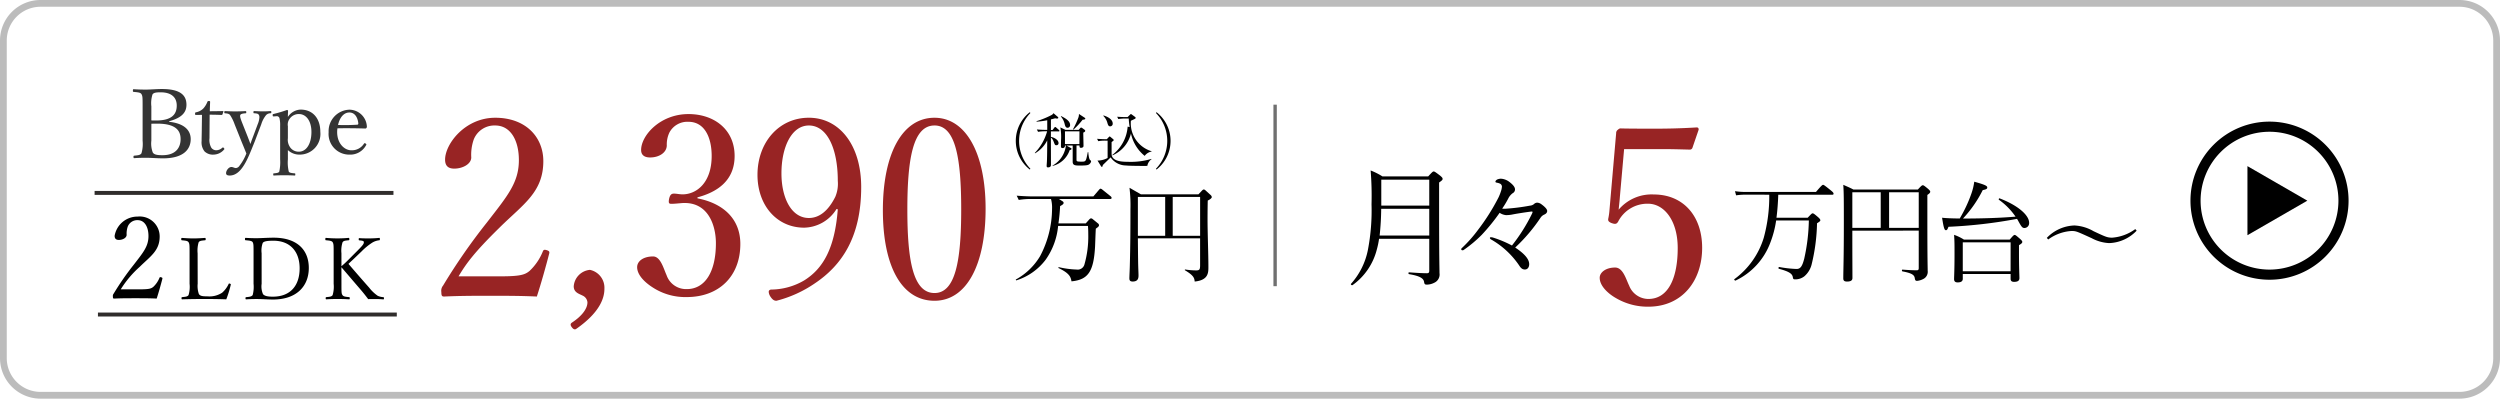<svg xmlns="http://www.w3.org/2000/svg" width="370" height="59" viewBox="0 0 370 59">
  <g id="グループ_1334" data-name="グループ 1334" transform="translate(-1281 -11184)">
    <g id="グループ_1332" data-name="グループ 1332" transform="translate(22 -119)">
      <path id="パス_6405" data-name="パス 6405" d="M335.888,19.5a10.2,10.2,0,1,0,10.2,10.2,10.2,10.2,0,0,0-10.2-10.2m0-1.5a11.7,11.7,0,1,1-11.7,11.7,11.7,11.7,0,0,1,11.7-11.7" transform="translate(1259 11303)"/>
      <path id="パス_6406" data-name="パス 6406" d="M341.484,29.7l-8.862-5.113V34.81Z" transform="translate(1259 11303)"/>
      <path id="パス_6407" data-name="パス 6407" d="M6,1A5.006,5.006,0,0,0,1,6V53a5.006,5.006,0,0,0,5,5H364a5.006,5.006,0,0,0,5-5V6a5.006,5.006,0,0,0-5-5ZM6,0H364a6,6,0,0,1,6,6V53a6,6,0,0,1-6,6H6a6,6,0,0,1-6-6V6A6,6,0,0,1,6,0" transform="translate(1259 11303)" fill="#bcbcbc"/>
      <rect id="長方形_955" data-name="長方形 955" width="370" height="59" transform="translate(1259 11303)" fill="none"/>
      <g id="グループ_1331" data-name="グループ 1331" transform="translate(0.985 29.305)">
        <g id="グループ_1328" data-name="グループ 1328" transform="translate(1272.015 11286.869)">
          <rect id="長方形_994" data-name="長方形 994" width="44.231" height="0.584" transform="translate(0 15.085)" fill="#302d2c"/>
          <rect id="長方形_995" data-name="長方形 995" width="44.232" height="0.584" transform="translate(0.495 33.084)" fill="#302d2c"/>
          <rect id="長方形_996" data-name="長方形 996" width="0.5" height="26.864" transform="translate(174.467 2.317)" fill="#707070"/>
          <path id="パス_7141" data-name="パス 7141" d="M560.552,42.793l.5-.564c.11-.11.176-.176.282-.176s.156.031.329.176l.691.564a.366.366,0,0,1,.158.264c0,.176-.141.282-.473.52-.031.408-.095,2.341-.11,2.623-.2,3.69-1.007,4.938-3.49,5.171-.11-.615-.252-1.179-1.95-1.981l.047-.126a13.216,13.216,0,0,0,2.657.361,1.034,1.034,0,0,0,1.147-.7,15,15,0,0,0,.582-4.481c0-.55-.016-.879-.046-1.273h-4.417a10.269,10.269,0,0,1-1.855,5.015,8.717,8.717,0,0,1-4.355,3.05l-.063-.126a9.509,9.509,0,0,0,3.6-3.456,15.143,15.143,0,0,0,1.776-7.042,4.755,4.755,0,0,0-.157-1.43h-2.919a11.112,11.112,0,0,0-1.855.141l-.3-.63c.973.079,1.948.111,2.4.111h8.944l.818-.959c.095-.11.176-.189.252-.189a.643.643,0,0,1,.282.157l1.194.959a.391.391,0,0,1,.157.235c0,.141-.095.176-.236.176h-7.56l.471.3c.157.093.22.176.22.282,0,.176-.2.3-.518.473a25.614,25.614,0,0,1-.25,2.561Z" transform="translate(-413.858 -22.907)"/>
          <path id="パス_7142" data-name="パス 7142" d="M580.93,39.391c-.016.55-.031,1.573-.031,2.83,0,1.948.126,5.061.126,6.994,0,.864,0,1.964-2.028,2.169-.047-.518-.141-.9-1.462-1.682l.016-.11a10.28,10.28,0,0,0,1.682.141c.471,0,.564-.141.564-.755V44.988h-9.21c.032,3.269.032,3.63.079,4.9,0,.031.016.409.016.534,0,.361,0,.959-.865.959-.487,0-.487-.3-.487-.5,0-.282.063-1.541.063-1.792.079-2.811.095-5.611.095-8.409a21.633,21.633,0,0,0-.141-3.174l1.7.975h8.5l.535-.564c.11-.11.189-.157.264-.157s.141.031.282.157l.725.661a.5.5,0,0,1,.176.3c0,.141-.252.363-.6.518m-6.3-.534h-4.041v5.753h4.041Zm5.171,0h-4.056v5.753H579.8Z" transform="translate(-416.182 -22.889)"/>
          <path id="パス_7143" data-name="パス 7143" d="M733.107,46.466a6.053,6.053,0,0,1-2.578-.723c-2.278-1.037-2.328-1.068-3.019-1.068a6.476,6.476,0,0,0-3.426,1.257l-.207-.236a5.913,5.913,0,0,1,4.087-1.839,6.247,6.247,0,0,1,2.83.847c1.745.818,2.028.958,2.752.958a6.6,6.6,0,0,0,3.426-1.27l.2.235a5.889,5.889,0,0,1-4.071,1.839" transform="translate(-434.949 -23.661)"/>
          <path id="パス_7144" data-name="パス 7144" d="M552.276,33.264a5.373,5.373,0,0,1,0-8.491l.079.124a5.925,5.925,0,0,0,0,8.244Z" transform="translate(-413.859 -21.343)"/>
          <path id="パス_7145" data-name="パス 7145" d="M556.908,27.634H555.78v.817c.439.07,1.129.423,1.129.9a.3.3,0,0,1-.261.332h0a.184.184,0,0,1-.044,0c-.22,0-.236-.062-.394-.474-.176-.474-.324-.587-.431-.657,0,.631.011,3.439.011,4.008,0,.12,0,.4-.439.4-.07,0-.2,0-.2-.213,0-.122.044-.649.044-.753.035-.807.035-2.08.044-3.034a4.586,4.586,0,0,1-1.806,1.92l-.035-.061a7.48,7.48,0,0,0,1.824-3.2h-.307a6.292,6.292,0,0,0-1.036.081l-.176-.351c.6.051,1.23.062,1.351.062h.185V25.986a12.123,12.123,0,0,1-1.581.212v-.079a12.967,12.967,0,0,0,2.211-.9.683.683,0,0,0,.289-.282l.615.527a.224.224,0,0,1,.1.141c0,.1-.07.129-.185.129a.746.746,0,0,1-.264-.041c-.377.1-.482.131-.641.166v1.571h.238l.254-.332c.052-.07.1-.116.141-.116s.1.037.167.1l.377.333c.052.054.088.1.088.141,0,.071-.079.089-.131.089m4.562,4.844c-.176.112-.271.2-1.369.2-.7,0-1.106,0-1.106-.569V29.724h-.937l.666.37c.07.041.1.078.1.13,0,.079-.113.151-.271.176a3.6,3.6,0,0,1-2.526,2.348l-.018-.05A3.9,3.9,0,0,0,558,29.723h-.141a.335.335,0,0,1-.281.381.247.247,0,0,1-.062,0c-.245,0-.245-.165-.245-.227-.009-.141.009-.8.009-.947a7.647,7.647,0,0,0-.105-1.889l.764.369h1.957l.2-.235c.062-.07.113-.107.158-.107a.373.373,0,0,1,.185.088l.333.243a.2.2,0,0,1,.088.159c0,.123-.185.22-.289.254,0,.282.035,1.639.035,1.947a.272.272,0,0,1-.062.2.445.445,0,0,1-.324.105c-.2,0-.2-.105-.212-.351h-.439v2.1c0,.264.063.3.756.3.64,0,.648-.035.913-1.411h.076c.019.274.088,1.027.274,1.176.1.07.141.116.141.185a.623.623,0,0,1-.254.412M558.253,27.1c-.289,0-.359-.264-.43-.536a2.615,2.615,0,0,0-.571-1.142l.037-.054c.71.351,1.332.755,1.332,1.318a.378.378,0,0,1-.342.412h-.027m1.757.527h-2.147v1.885H560Zm.464-1.718a10.465,10.465,0,0,1-1.358,1.465l-.062-.061a12.029,12.029,0,0,0,.807-1.757,1.478,1.478,0,0,0,.07-.5l.858.565a.155.155,0,0,1,.081.141c0,.105-.221.141-.4.148" transform="translate(-414.247 -21.363)"/>
          <path id="パス_7146" data-name="パス 7146" d="M571.327,32.759c-.308.01-2.579.01-3.184-.061A2.767,2.767,0,0,1,565.9,31.5c-.184.185-1,.975-1.157,1.129-.044.185-.062.272-.148.272a.185.185,0,0,1-.131-.1l-.51-.829a3.158,3.158,0,0,0,1.494-.384V29.023H565.1a5.383,5.383,0,0,0-1.036.079l-.176-.351c.546.044,1.1.062,1.439.062l.282-.3c.062-.061.1-.106.141-.106s.079.037.123.069l.4.336c.033.035.079.07.079.122,0,.071-.061.114-.315.3v1.745c0,1.129,1.581,1.176,2.394,1.176a10.747,10.747,0,0,0,3.509-.431v.053a1.508,1.508,0,0,0-.615.983m-5.495-5.85c-.254,0-.324-.22-.4-.456a2.322,2.322,0,0,0-.622-1.1l.035-.061c.911.282,1.36.734,1.36,1.2a.381.381,0,0,1-.348.413h-.025m5.1,4.369a5.811,5.811,0,0,1-2.026-3.307,4.768,4.768,0,0,1-2.724,3.228l-.035-.062a5.787,5.787,0,0,0,2.269-4.186l.3.069a10.414,10.414,0,0,1-.141-1.27h-.51a7.546,7.546,0,0,0-1.034.079l-.166-.342c.543.044,1.078.054,1.341.054h.2l.368-.361c.044-.042.088-.089.123-.089a.182.182,0,0,1,.1.045l.5.368c.053.042.105.1.105.148,0,.114-.088.142-.71.43a4.323,4.323,0,0,0,3.075,4.515v.04a1.618,1.618,0,0,0-1.027.64" transform="translate(-415.521 -21.382)"/>
          <path id="パス_7147" data-name="パス 7147" d="M573.889,33.264l-.079-.123a5.924,5.924,0,0,0,0-8.244l.079-.124a5.373,5.373,0,0,1,0,8.491" transform="translate(-416.726 -21.343)"/>
          <path id="パス_7148" data-name="パス 7148" d="M618.245,44.7v4.7c0,.288-.076.4-.345.4-.538,0-1.363-.038-2.648-.134-.115,0-.115.25,0,.269,1.516.25,2.15.595,2.225,1.151.058.326.115.4.423.4a2.52,2.52,0,0,0,1.111-.29,1.339,1.339,0,0,0,.749-1.42c0-.94-.058-1.574-.058-9.538V36.373c.46-.326.517-.4.517-.538s-.077-.23-.365-.48c-.71-.538-.825-.615-.959-.615-.115,0-.212.077-.807.729h-6.774a9.9,9.9,0,0,0-1.746-.879A46.687,46.687,0,0,1,609.7,39.6a30.939,30.939,0,0,1-.538,6.754,10.59,10.59,0,0,1-2.494,5.008c-.1.1.115.269.23.192a9.27,9.27,0,0,0,3.589-5.278,11.85,11.85,0,0,0,.326-1.574Zm0-4.433v3.954H610.9a38.853,38.853,0,0,0,.23-3.954Zm0-.48h-7.1V35.951h7.1Zm12.238,5.91a16.319,16.319,0,0,0-2.841-1.188,1.468,1.468,0,0,0-.269-.038c-.1,0-.154.038-.154.115,0,.058.038.115.134.192a12.48,12.48,0,0,1,4.2,3.876c.269.423.5.595.847.595.384,0,.635-.326.635-.791,0-.729-.671-1.535-2.072-2.46a25.028,25.028,0,0,0,3.778-4.452,1.259,1.259,0,0,1,.517-.423c.307-.134.439-.326.439-.538,0-.25-.307-.595-.864-1a1.12,1.12,0,0,0-.615-.23.7.7,0,0,0-.48.212,1.053,1.053,0,0,1-.595.23,30.836,30.836,0,0,1-3.668.46,3.858,3.858,0,0,1-.439-.019,13.683,13.683,0,0,0,.94-1.574,2.23,2.23,0,0,1,.615-.71.627.627,0,0,0,.345-.557c0-.307-.23-.671-.94-1.19a2.316,2.316,0,0,0-1.151-.4,1.57,1.57,0,0,0-.576.134c-.134.1-.23.192-.23.307,0,.1.077.115.212.154a1.618,1.618,0,0,1,.538.176.528.528,0,0,1,.212.4,2.9,2.9,0,0,1-.076.46,7.488,7.488,0,0,1-.423,1.129,31.02,31.02,0,0,1-3.013,4.778,20.106,20.106,0,0,1-2.378,2.69c-.115.1-.134.154-.134.212a.157.157,0,0,0,.158.155h.015a.279.279,0,0,0,.176-.038,18.924,18.924,0,0,0,2.686-2.247,29.389,29.389,0,0,0,2.648-3.262,2.026,2.026,0,0,0,.94.345,4.819,4.819,0,0,0,.863-.077c.671-.134,1.862-.326,2.936-.46.077,0,.134.019.134.1a1.513,1.513,0,0,1-.076.212,25.759,25.759,0,0,1-2.973,4.721" transform="translate(-420.714 -22.535)"/>
          <path id="パス_7149" data-name="パス 7149" d="M676.406,38.408a23.137,23.137,0,0,1-.818,6.379A11.891,11.891,0,0,1,671.25,50.9c-.1.065.082.264.176.212a10.111,10.111,0,0,0,5.15-5.644,14.932,14.932,0,0,0,.847-3.245h4.842a28.07,28.07,0,0,1-.685,5.658c-.278,1.075-.539,1.516-1.125,1.516a16.614,16.614,0,0,1-2.571-.29c-.114-.016-.163.228-.048.264,1.581.423,1.957.75,2.054,1.223.048.327.114.342.392.342a2.173,2.173,0,0,0,1.3-.439,3.378,3.378,0,0,0,1.093-1.763,27.827,27.827,0,0,0,.8-6.1c.423-.263.489-.342.489-.439s-.048-.212-.326-.457c-.6-.522-.7-.571-.815-.571s-.176.065-.734.653h-4.616c.147-1.142.228-2.267.264-3.407h7.971c.163,0,.212-.049.212-.147,0-.132-.065-.229-.473-.555-.847-.684-.979-.766-1.076-.766s-.228.083-1.054,1.054H672.9a10.049,10.049,0,0,1-1.566-.114l.163.615a9.906,9.906,0,0,1,1.406-.1Zm22.122,5.315v5.56c0,.229-.082.309-.293.309-.473,0-1.075-.016-2.1-.1-.114-.016-.13.245-.016.264,1.5.278,1.763.572,1.827,1.027.048.278.1.375.342.375a2.4,2.4,0,0,0,.847-.244,1.189,1.189,0,0,0,.717-1.256c0-.718-.048-1.125-.048-8.006V38.441c.358-.245.423-.342.423-.488,0-.1-.065-.176-.294-.392-.6-.505-.7-.554-.8-.554-.114,0-.2.048-.734.635h-9.537c-.615-.325-.9-.423-1.5-.7.082,1.174.082,2.46.082,5.711,0,5.2-.082,6.994-.082,8.136,0,.342.163.473.554.473.539,0,.8-.163.8-.522,0-1.174-.016-2.625-.016-7.011Zm-4.386-5.674h4.386v5.266h-4.387Zm-1.24,5.266H688.7V38.05H692.9Zm12.144,6.831h7.08v.685c0,.326.147.473.522.473.539,0,.783-.176.783-.554,0-.326-.065-1.451-.065-3.685v-1.19c.408-.244.488-.342.488-.488,0-.1-.065-.2-.326-.439-.6-.522-.685-.586-.8-.586s-.2.064-.734.684h-6.783a7,7,0,0,0-1.451-.7c.065.966.065,1.4.065,2.853,0,2.284-.065,3.326-.065,3.7,0,.326.163.488.522.488.554,0,.766-.2.766-.554Zm7.076-.408h-7.076V45.452h7.08Zm-7.04-7.81A17.83,17.83,0,0,0,708,37.724c.554-.1.669-.2.669-.393,0-.245-.408-.423-1.924-.847a8.742,8.742,0,0,1-.408,1.712,20.12,20.12,0,0,1-1.745,3.734c-1.222-.015-2.006-.048-2.61-.114.245,1.566.358,1.845.571,1.845.147,0,.228-.1.375-.505a71.89,71.89,0,0,0,10.141-1.173l.1.147c.57,1.075.7,1.205,1.011,1.205a.709.709,0,0,0,.687-.732v-.034c0-1.141-1.68-2.593-4.369-3.619-.1-.033-.176.162-.1.211a9.95,9.95,0,0,1,2.46,2.494c-2.4.2-4.826.264-7.223.279Z" transform="translate(-428.555 -22.765)"/>
          <path id="パス_7150" data-name="パス 7150" d="M399.262,53.122a15.083,15.083,0,0,1,2.793-3.317c1.592-1.575,2.965-2.388,2.965-4.5a2.958,2.958,0,0,0-3.267-2.946,3.427,3.427,0,0,0-3.4,2.845c0,.474.271.61.626.61.559,0,1.151-.3,1.151-.762a3.162,3.162,0,0,1,.167-1.217,1.507,1.507,0,0,1,1.456-.948c1.05,0,1.609,1.016,1.609,2.354,0,1.541-.8,2.455-2.184,4.25a40.366,40.366,0,0,0-2.963,4.263.551.551,0,0,0-.119.439c0,.271.051.3.2.3,1.083-.051,2.049-.051,3.149-.051,1.083,0,2.049,0,3.132.051.288-.879.626-2.082.847-2.946.017-.1-.017-.152-.17-.2-.17-.051-.221-.034-.271.088a3.714,3.714,0,0,1-.9,1.318c-.322.271-.643.373-2.049.373Zm11.373-5.329a4.3,4.3,0,0,1,.152-1.625c.14-.242.482-.254.915-.3.1-.012.127-.025.127-.152,0-.165-.025-.2-.127-.2-.508.038-1.169.076-1.676.076-.533,0-1.181-.038-1.7-.076-.088,0-.114.038-.114.2,0,.127.025.14.114.152.482.051.838.063.978.3.14.264.14.419.14,1.625V52.3a4.193,4.193,0,0,1-.152,1.676c-.152.242-.5.254-.94.3-.076.012-.1.038-.1.165s.025.165.1.165c1.08-.038,2.247-.051,3.314-.051,1.029,0,2.109.012,3.213.051a16.765,16.765,0,0,0,.661-2.145c.025-.076.012-.127-.127-.176s-.165-.012-.2.076a3.875,3.875,0,0,1-.952,1.267,3.468,3.468,0,0,1-2.21.533c-.571,0-1.029-.012-1.23-.343a3.586,3.586,0,0,1-.176-1.523Zm8.279,4.508a4.779,4.779,0,0,1-.127,1.663c-.152.242-.521.279-.952.317-.088.012-.114.038-.114.165s.026.165.114.165c.47-.038,1-.051,1.562-.051.749,0,1.651.076,2.387.076,3.492,0,5.307-1.968,5.307-4.673,0-2.68-1.74-4.481-5.206-4.481-.825,0-1.892.076-2.514.076-.559,0-1.092-.012-1.613-.051-.088,0-.114.038-.114.191s.025.152.114.165c.482.051.889.063,1.029.292.127.264.127.431.127,1.625Zm1.194-4.517a3.3,3.3,0,0,1,.165-1.523c.165-.254.7-.33,1.574-.33,2.489,0,3.886,1.6,3.886,4.089s-1.308,4.191-3.975,4.191c-.673,0-1.206-.076-1.448-.381a2.822,2.822,0,0,1-.2-1.523Zm11.809,2.066c.85.99,1.854,2.171,2.883,3.365.431.508.736.9,1.08,1.358.381-.012.685-.012,1.067-.012.343,0,.724.012,1.155.051.088,0,.114-.038.114-.165s-.025-.152-.1-.165a2.256,2.256,0,0,1-.825-.2,5.6,5.6,0,0,1-1.255-1.194c-1.371-1.549-2.3-2.629-3.075-3.53.228-.228.431-.407.724-.685l1.209-1.155a9.131,9.131,0,0,1,1.537-1.27,2.465,2.465,0,0,1,1.08-.381c.076-.012.1-.025.1-.165s-.012-.191-.1-.191c-.482.051-1.054.076-1.486.076-.47,0-.966,0-1.435-.038-.088,0-.114.025-.114.165s.026.152.114.165c.242.025.6.051.635.2.063.254-.076.47-.889,1.283l-1.4,1.406c-.343.343-.622.61-1.016.94V47.791a4.072,4.072,0,0,1,.165-1.625c.152-.242.431-.254.879-.3.1-.012.127-.025.127-.165s-.025-.191-.127-.191c-.5.051-1.118.076-1.625.076s-1.181-.025-1.7-.076c-.076,0-.1.038-.1.2,0,.14.025.14.1.152.47.051.85.063.99.3.14.279.14.419.14,1.625V52.3a4.428,4.428,0,0,1-.152,1.676c-.152.254-.5.254-.915.3-.088.012-.114.038-.114.165s.025.165.114.165c.482-.038,1.13-.051,1.638-.051s1.155.012,1.7.051c.088,0,.114-.038.114-.165s-.025-.152-.114-.165c-.482-.051-.813-.063-.966-.3s-.152-.419-.152-1.676Z" transform="translate(-395.388 -23.478)"/>
          <path id="パス_7151" data-name="パス 7151" d="M412.963,24.943l-.027,1.945c0,.658-.028,1.288-.028,1.933a2.134,2.134,0,0,0,.434,1.527,1.766,1.766,0,0,0,1.358.476,2.08,2.08,0,0,0,1.526-.742c.088-.088.056-.126-.028-.238a.151.151,0,0,0-.206-.054l-.018.011a1.321,1.321,0,0,1-.879.378.885.885,0,0,1-.742-.364,2.311,2.311,0,0,1-.28-1.414l.024-3.486c.518,0,1.26.014,1.764.042a.152.152,0,0,0,.14-.1l.126-.392c.014-.07,0-.088-.07-.088-.574.014-1.372.028-1.933.028,0-.42.028-.98.042-1.372,0-.1-.014-.14-.182-.14s-.182.042-.224.126a3.188,3.188,0,0,1-.588.966,2.086,2.086,0,0,1-1.078.574c-.14.028-.154.07-.154.21,0,.168.028.182.14.182Zm8.777,1.386a3.921,3.921,0,0,1,.73-1.374.923.923,0,0,1,.63-.252c.1-.014.126-.028.126-.154,0-.154-.028-.168-.126-.168-.364.028-.756.042-1.148.042s-.868-.028-1.26-.042c-.088,0-.112.028-.112.168s.028.154.112.154c.378.028.6.056.7.264a.683.683,0,0,1,.07.322,3.041,3.041,0,0,1-.252,1.04l-.675,1.806c-.2.518-.294.784-.406,1.12-.126-.378-.224-.615-.406-1.092L419,26.344c-.294-.728-.462-1.2-.364-1.386s.434-.224.77-.252c.088,0,.112-.014.112-.154s-.028-.168-.112-.168c-.475.028-1.106.045-1.54.045s-1.022-.028-1.484-.042c-.088,0-.112.028-.112.168s.028.154.112.154c.364.028.588.07.742.264a6.332,6.332,0,0,1,.672,1.372l1.035,2.59c.308.742.49,1.19.7,1.722A7.082,7.082,0,0,1,418.5,32.49a.7.7,0,0,1-.5.322c-.28,0-.406-.154-.686-.154-.406,0-.784.532-.784.91,0,.2.112.351.532.351,1.19,0,2.044-1.148,2.8-2.842.28-.615.56-1.33.9-2.17Zm3.936,3.823a2.463,2.463,0,0,0,1.708.672,3.064,3.064,0,0,0,3.094-3.374c0-1.918-1.054-3.29-2.926-3.29a2.347,2.347,0,0,0-1.877,1.091c0-.252.014-.532.028-.91,0-.056-.088-.126-.154-.126a17.74,17.74,0,0,1-1.974.588c-.126.028-.154.056-.154.168.014.2.056.21.182.2l.351-.028a.411.411,0,0,1,.476.28,4.24,4.24,0,0,1,.1,1.148v4.942a6.529,6.529,0,0,1-.126,1.82c-.1.21-.434.224-.784.264-.088,0-.112.014-.112.168,0,.126.028.154.1.154.476-.028,1.078-.042,1.554-.042.406,0,1.036.014,1.512.042.088,0,.1-.028.1-.168s-.014-.154-.112-.154c-.406-.042-.756-.07-.854-.264a5.82,5.82,0,0,1-.131-1.82Zm0-3.528a1.412,1.412,0,0,1,.252-1.092,1.649,1.649,0,0,1,1.372-.714c1.064,0,1.862.994,1.862,2.66,0,1.708-.728,2.912-1.862,2.912a1.533,1.533,0,0,1-1.386-.8,1.887,1.887,0,0,1-.238-1.19Zm7.336.308c1.23-.028,2.688-.014,4.06.028a.242.242,0,0,0,.224-.07.32.32,0,0,0,.07-.238,2.616,2.616,0,0,0-2.591-2.478,3.177,3.177,0,0,0-3.071,3.28c0,.032,0,.062,0,.094a3.055,3.055,0,0,0,2.825,3.269q.128.009.256.008a2.656,2.656,0,0,0,2.436-1.344c.056-.088.07-.1.07-.14,0-.112-.182-.21-.238-.21a.142.142,0,0,0-.112.07,2.11,2.11,0,0,1-1.9.98c-.924,0-2.072-.924-2.072-2.7a3.8,3.8,0,0,1,.042-.546m.088-.5c.252-1.106.854-1.845,1.68-1.845.868,0,1.246.84,1.318,1.581.014.126-.028.224-.14.224a27.778,27.778,0,0,1-2.862.04Z" transform="translate(-397.07 -21.115)" fill="#343434"/>
          <path id="パス_7176" data-name="パス 7176" d="M652.171,30.55h5.756c1.439,0,2.472.037,3.985.074a.4.4,0,0,0,.369-.258l.923-2.694c0-.221-.074-.332-.3-.332-2.362.148-4.5.184-5.9.184-1.882,0-3.948,0-5.35-.037-.185,0-.258.074-.439.221a.581.581,0,0,0-.221.48l-1,11.513a8.539,8.539,0,0,1-.148,1.033c-.074.332-.074.517.406.738.59.221.812.185,1.033-.184a4.857,4.857,0,0,1,4.426-2.657c2.325,0,4.393,2.4,4.393,6.568,0,4.243-1.292,7.528-4.354,7.528a3.075,3.075,0,0,1-2.841-1.993c-.443-.886-.887-2.657-2.066-2.657-1.406,0-2.284.738-2.284,1.513,0,1.218,1.255,2.362,2.435,3.026a9.272,9.272,0,0,0,4.757,1.255c5.055,0,7.97-3.874,7.97-8.708,0-4.76-2.841-7.9-7.159-7.9a6.38,6.38,0,0,0-5.2,2.251c.074-.738.148-1.365.185-1.919Z" transform="translate(-425.803 -21.655)" fill="#982424"/>
          <path id="パス_7180" data-name="パス 7180" d="M828.526,38.035c2.767-.738,5.5-2.362,5.5-6.125,0-3.911-3.026-6.2-6.827-6.2-4.207,0-7.011,3.173-7.011,5.314,0,.738.48,1.107,1.328,1.107,1.365,0,2.472-.738,2.472-1.808a4.131,4.131,0,0,1,.369-1.845,3,3,0,0,1,2.841-1.624c2.362,0,3.432,2.284,3.432,5.055,0,3.985-2.251,5.683-4.317,5.683-.406,0-.886-.111-1.255-.111s-.59.148-.738.812c-.111.664.037.7.406.7.332,0,1.07-.074,1.513-.111,3.911-.258,5.018,3.358,5.018,5.941,0,4.207-1.587,6.79-4.317,6.79a3.054,3.054,0,0,1-2.987-2.066c-.439-.959-.886-2.767-1.993-2.767-1.441,0-2.36.7-2.36,1.587,0,1.181,1.181,2.284,2.284,2.987a8.852,8.852,0,0,0,5.055,1.439c4.76,0,7.934-3.063,7.934-7.86,0-3.579-2.362-5.974-6.347-6.753Z" transform="translate(-739.303 -22.001)" fill="#982424"/>
          <path id="パス_7179" data-name="パス 7179" d="M455.972,49.178c1.107-1.845,2.251-3.469,6.089-7.232,3.469-3.432,6.457-5.2,6.457-9.815,0-3.542-2.583-6.421-7.122-6.421-4.465,0-7.417,3.874-7.417,6.2,0,1.033.59,1.328,1.365,1.328,1.218,0,2.509-.664,2.509-1.66a6.894,6.894,0,0,1,.369-2.657,3.284,3.284,0,0,1,3.173-2.066c2.284,0,3.505,2.214,3.505,5.129,0,3.358-1.734,5.35-4.76,9.262a87.96,87.96,0,0,0-6.457,9.3,1.2,1.2,0,0,0-.258.959c0,.59.111.664.439.664,2.365-.109,4.468-.109,6.867-.109,2.362,0,4.465,0,6.827.111.627-1.919,1.365-4.539,1.845-6.421.037-.221-.037-.332-.369-.439-.369-.111-.48-.074-.59.184a8.119,8.119,0,0,1-1.952,2.875c-.7.59-1.406.812-4.465.812Zm21.586,1.845a2.7,2.7,0,0,0-2.14-2.8,2.641,2.641,0,0,0-2.4,2.434c0,.922.812,1.107,1.292,1.365a1.2,1.2,0,0,1,.738,1c0,1.033-.959,2.14-2.325,3.026-.185.148-.258.332.037.7.258.332.48.332.664.184,3.542-2.474,4.136-4.614,4.136-5.906ZM512.1,39.256c-.439,5.719-2.14,8.786-5.018,10.553a9.8,9.8,0,0,1-4.8,1.328c-.221,0-.406.111-.406.332a1.412,1.412,0,0,0,.221.664c.332.517.59.664.922.664a17.816,17.816,0,0,0,5.644-2.55c3.985-2.657,6.9-6.826,6.9-14.28,0-6.2-3.21-10.258-7.749-10.258-4.428,0-7.6,3.653-7.6,8.45,0,4.576,2.915,7.819,6.9,7.819a5.762,5.762,0,0,0,4.8-2.764Zm-4.28-12.4c2.694,0,4.28,3.395,4.28,8.192a4.963,4.963,0,0,1-.369,2.362c-1.107,2.214-2.472,3.136-3.911,3.136-2.583,0-4.059-2.952-4.059-6.605,0-3.911,1.513-7.085,4.059-7.085M526.41,25.71c-4.723,0-7.638,5.24-7.638,13.69,0,8.339,2.806,13.395,7.638,13.395,4.723,0,7.564-5.277,7.564-13.618,0-8.19-2.908-13.467-7.564-13.467m0,1.142c3.14,0,3.954,4.911,3.954,12.437,0,7.564-.849,12.361-3.948,12.361-3.173,0-4.022-4.8-4.022-12.361,0-7.526.847-12.435,4.017-12.435Z" transform="translate(-402.106 -21.457)" fill="#982424"/>
          <path id="パス_7181" data-name="パス 7181" d="M6-7.333C8-7.874,8.559-8.742,8.559-9.767c0-1.395-.868-2.334-3.644-2.334-.769,0-1.708.085-2.348.085-.6,0-1.21-.014-1.808-.057-.1,0-.128.043-.128.213s.028.171.128.185c.541.057.982.071,1.139.327.171.3.171.484.171,1.822v5.067A4.886,4.886,0,0,1,1.9-2.594c-.185.3-.569.3-1.067.356-.085.014-.114.043-.114.185s.028.185.114.185c.555-.043,1.21-.057,1.765-.057.669,0,1.679.085,2.491.085,3.174,0,4.1-1.452,4.1-2.847C9.186-6.138,8.033-7.035,6-7.248ZM3.365-9.525A4.24,4.24,0,0,1,3.535-11.3c.185-.3.7-.313,1.21-.313,1.509,0,2.377.683,2.377,1.964,0,1.2-.626,2.206-3.06,2.206-.256,0-.47,0-.7-.014Zm0,2.562c.37-.014.626-.014.882-.014,3.174,0,3.444,1.409,3.444,2.306,0,1.039-.527,2.363-2.676,2.363-.655,0-1.224-.043-1.438-.4a3.682,3.682,0,0,1-.213-1.751Z" transform="translate(5.036 12.102)" fill="#343434"/>
        </g>
      </g>
    </g>
  </g>
</svg>
